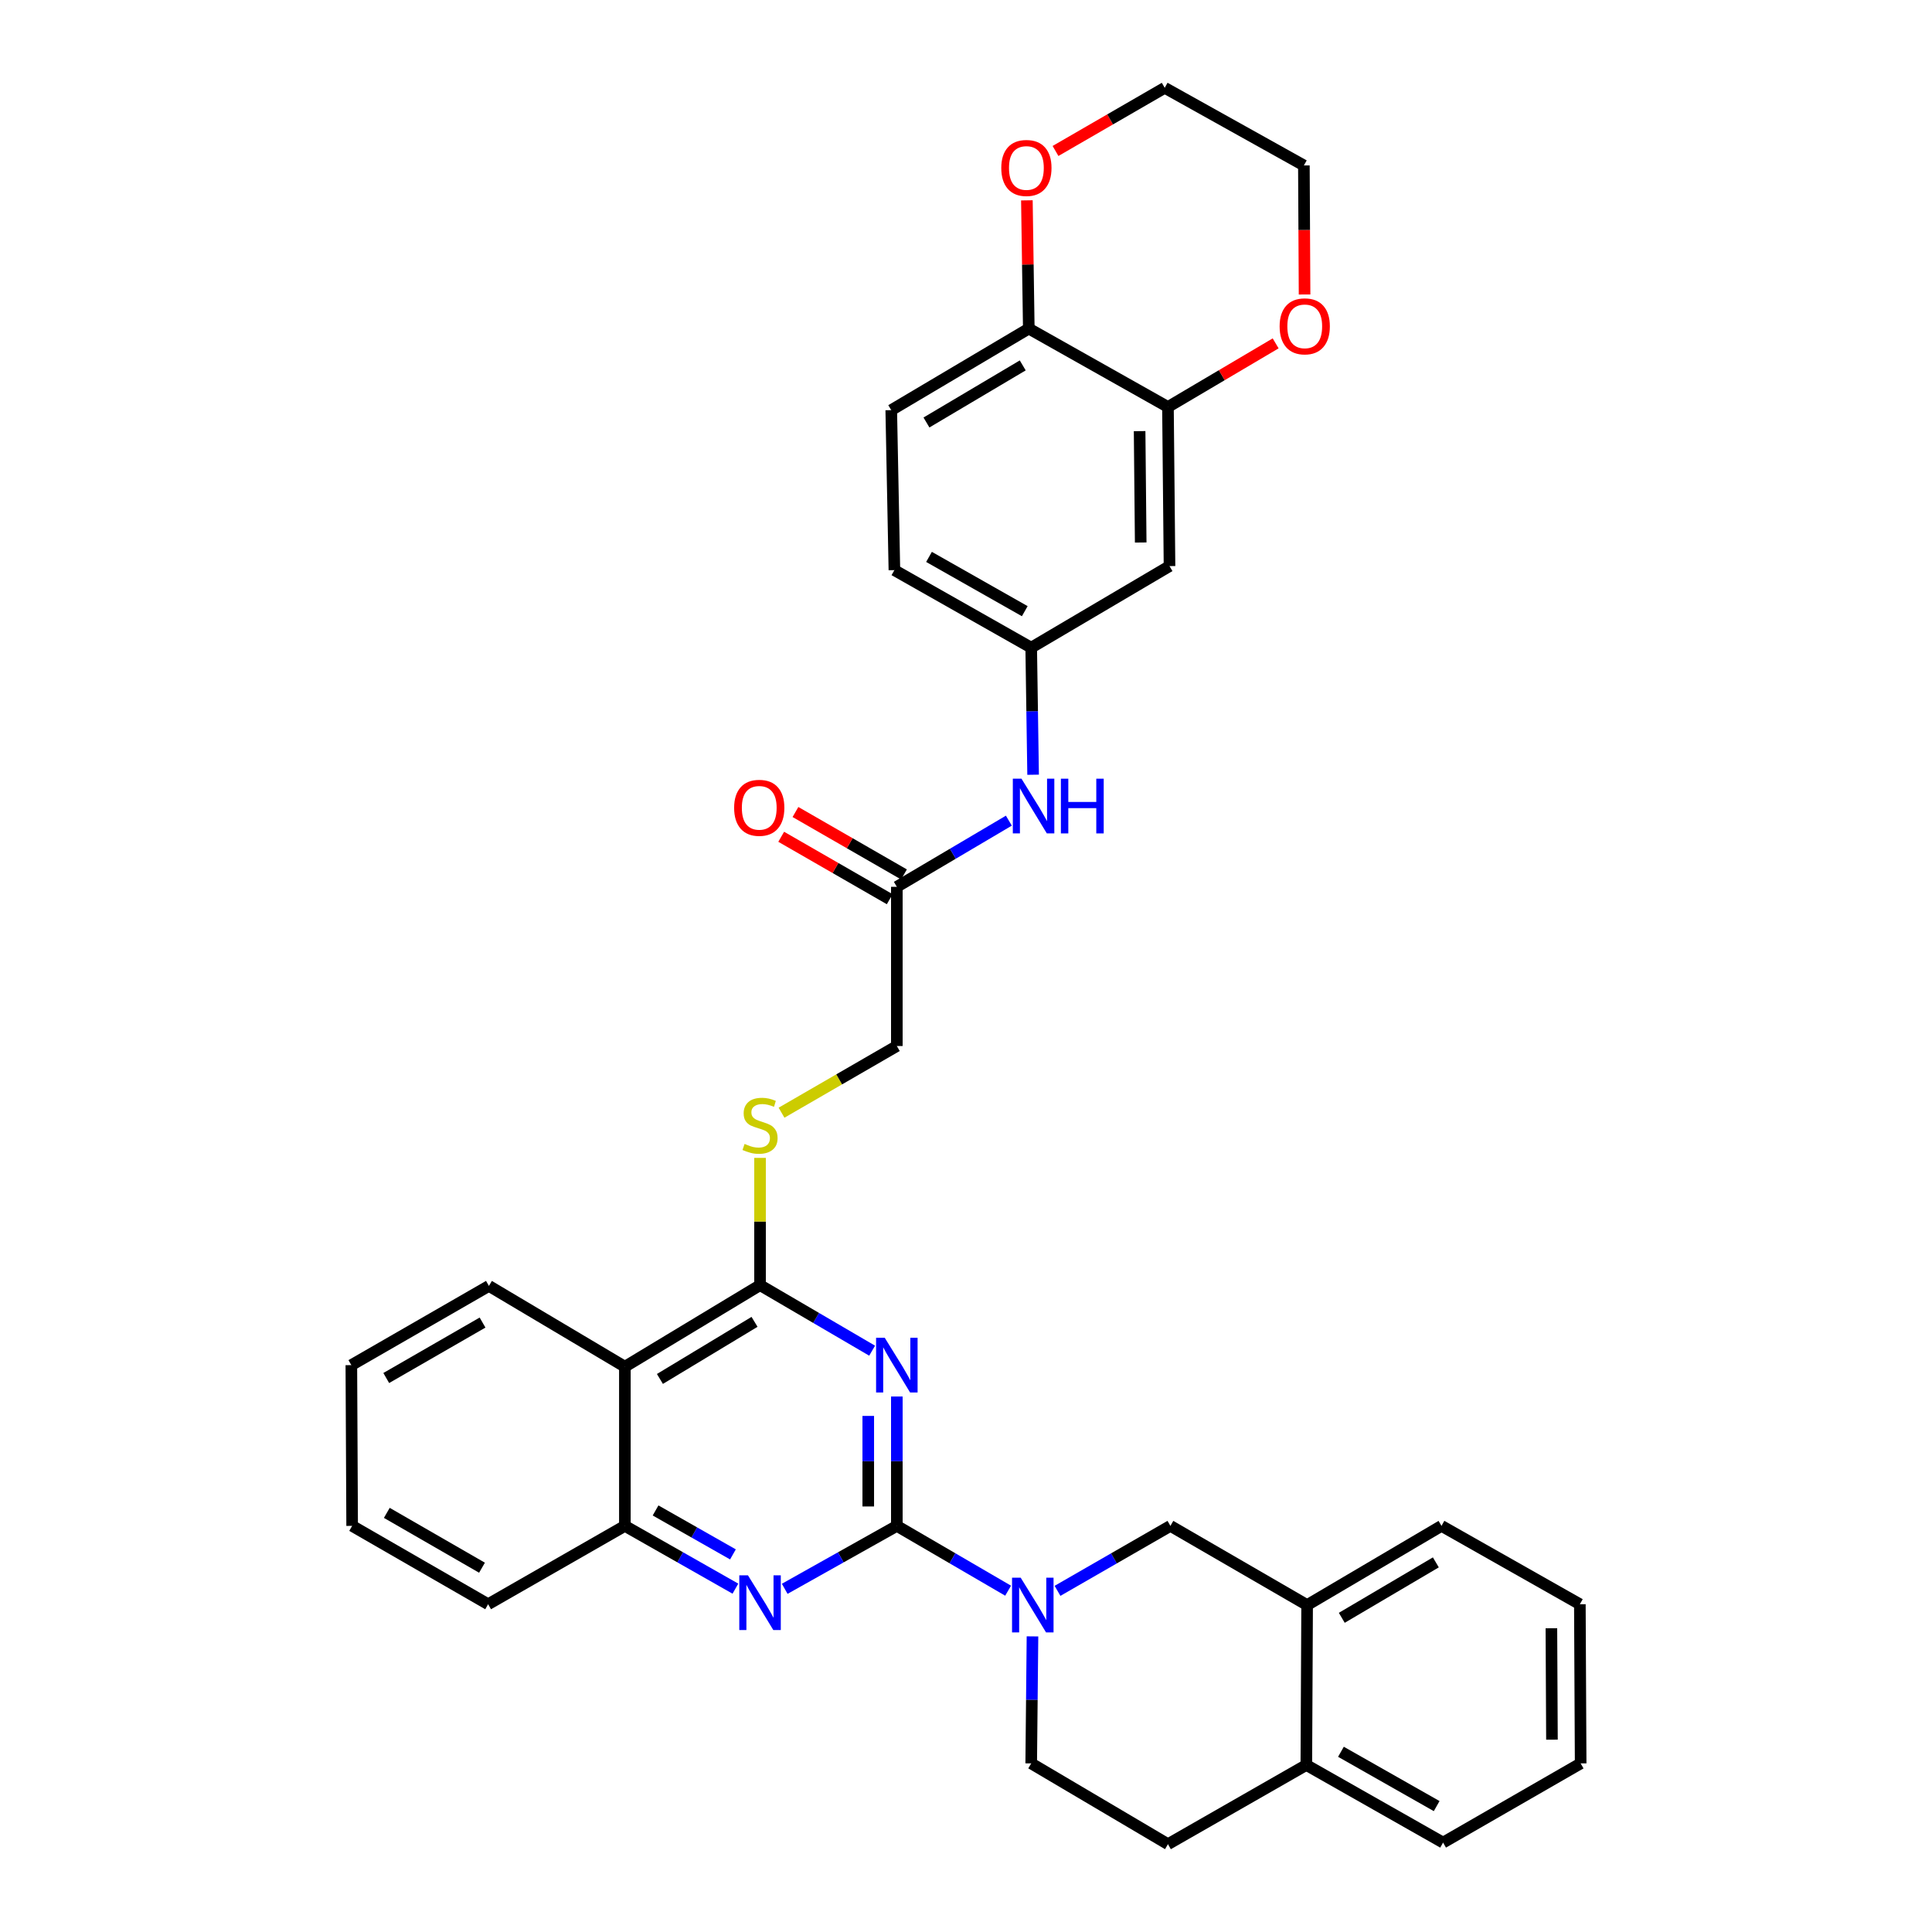 <?xml version='1.0' encoding='iso-8859-1'?>
<svg version='1.1' baseProfile='full'
              xmlns='http://www.w3.org/2000/svg'
                      xmlns:rdkit='http://www.rdkit.org/xml'
                      xmlns:xlink='http://www.w3.org/1999/xlink'
                  xml:space='preserve'
width='1000px' height='1000px' viewBox='0 0 1000 1000'>
<!-- END OF HEADER -->
<rect style='opacity:1.0;fill:#FFFFFF;stroke:none' width='1000' height='1000' x='0' y='0'> </rect>
<path class='bond-0' d='M 464.202,789.791 L 464.202,756.312' style='fill:none;fill-rule:evenodd;stroke:#000000;stroke-width:6px;stroke-linecap:butt;stroke-linejoin:miter;stroke-opacity:1' />
<path class='bond-0' d='M 464.202,756.312 L 464.202,722.832' style='fill:none;fill-rule:evenodd;stroke:#0000FF;stroke-width:6px;stroke-linecap:butt;stroke-linejoin:miter;stroke-opacity:1' />
<path class='bond-0' d='M 449.41,779.747 L 449.41,756.312' style='fill:none;fill-rule:evenodd;stroke:#000000;stroke-width:6px;stroke-linecap:butt;stroke-linejoin:miter;stroke-opacity:1' />
<path class='bond-0' d='M 449.41,756.312 L 449.41,732.876' style='fill:none;fill-rule:evenodd;stroke:#0000FF;stroke-width:6px;stroke-linecap:butt;stroke-linejoin:miter;stroke-opacity:1' />
<path class='bond-2' d='M 464.202,789.791 L 493,806.566' style='fill:none;fill-rule:evenodd;stroke:#000000;stroke-width:6px;stroke-linecap:butt;stroke-linejoin:miter;stroke-opacity:1' />
<path class='bond-2' d='M 493,806.566 L 521.797,823.34' style='fill:none;fill-rule:evenodd;stroke:#0000FF;stroke-width:6px;stroke-linecap:butt;stroke-linejoin:miter;stroke-opacity:1' />
<path class='bond-3' d='M 464.202,789.791 L 435.184,806.078' style='fill:none;fill-rule:evenodd;stroke:#000000;stroke-width:6px;stroke-linecap:butt;stroke-linejoin:miter;stroke-opacity:1' />
<path class='bond-3' d='M 435.184,806.078 L 406.166,822.366' style='fill:none;fill-rule:evenodd;stroke:#0000FF;stroke-width:6px;stroke-linecap:butt;stroke-linejoin:miter;stroke-opacity:1' />
<path class='bond-1' d='M 451.412,699.113 L 422.404,682.152' style='fill:none;fill-rule:evenodd;stroke:#0000FF;stroke-width:6px;stroke-linecap:butt;stroke-linejoin:miter;stroke-opacity:1' />
<path class='bond-1' d='M 422.404,682.152 L 393.396,665.19' style='fill:none;fill-rule:evenodd;stroke:#000000;stroke-width:6px;stroke-linecap:butt;stroke-linejoin:miter;stroke-opacity:1' />
<path class='bond-8' d='M 393.396,665.19 L 393.396,632.255' style='fill:none;fill-rule:evenodd;stroke:#000000;stroke-width:6px;stroke-linecap:butt;stroke-linejoin:miter;stroke-opacity:1' />
<path class='bond-8' d='M 393.396,632.255 L 393.396,599.319' style='fill:none;fill-rule:evenodd;stroke:#CCCC00;stroke-width:6px;stroke-linecap:butt;stroke-linejoin:miter;stroke-opacity:1' />
<path class='bond-34' d='M 393.396,665.19 L 323.436,707.406' style='fill:none;fill-rule:evenodd;stroke:#000000;stroke-width:6px;stroke-linecap:butt;stroke-linejoin:miter;stroke-opacity:1' />
<path class='bond-34' d='M 390.545,684.187 L 341.573,713.739' style='fill:none;fill-rule:evenodd;stroke:#000000;stroke-width:6px;stroke-linecap:butt;stroke-linejoin:miter;stroke-opacity:1' />
<path class='bond-6' d='M 547.368,823.419 L 576.583,806.605' style='fill:none;fill-rule:evenodd;stroke:#0000FF;stroke-width:6px;stroke-linecap:butt;stroke-linejoin:miter;stroke-opacity:1' />
<path class='bond-6' d='M 576.583,806.605 L 605.798,789.791' style='fill:none;fill-rule:evenodd;stroke:#000000;stroke-width:6px;stroke-linecap:butt;stroke-linejoin:miter;stroke-opacity:1' />
<path class='bond-14' d='M 534.411,846.991 L 534.081,879.862' style='fill:none;fill-rule:evenodd;stroke:#0000FF;stroke-width:6px;stroke-linecap:butt;stroke-linejoin:miter;stroke-opacity:1' />
<path class='bond-14' d='M 534.081,879.862 L 533.751,912.732' style='fill:none;fill-rule:evenodd;stroke:#000000;stroke-width:6px;stroke-linecap:butt;stroke-linejoin:miter;stroke-opacity:1' />
<path class='bond-5' d='M 380.645,822.29 L 352.041,806.04' style='fill:none;fill-rule:evenodd;stroke:#0000FF;stroke-width:6px;stroke-linecap:butt;stroke-linejoin:miter;stroke-opacity:1' />
<path class='bond-5' d='M 352.041,806.04 L 323.436,789.791' style='fill:none;fill-rule:evenodd;stroke:#000000;stroke-width:6px;stroke-linecap:butt;stroke-linejoin:miter;stroke-opacity:1' />
<path class='bond-5' d='M 379.37,804.553 L 359.347,793.178' style='fill:none;fill-rule:evenodd;stroke:#0000FF;stroke-width:6px;stroke-linecap:butt;stroke-linejoin:miter;stroke-opacity:1' />
<path class='bond-5' d='M 359.347,793.178 L 339.324,781.804' style='fill:none;fill-rule:evenodd;stroke:#000000;stroke-width:6px;stroke-linecap:butt;stroke-linejoin:miter;stroke-opacity:1' />
<path class='bond-4' d='M 323.436,707.406 L 323.436,789.791' style='fill:none;fill-rule:evenodd;stroke:#000000;stroke-width:6px;stroke-linecap:butt;stroke-linejoin:miter;stroke-opacity:1' />
<path class='bond-24' d='M 323.436,707.406 L 253.066,665.584' style='fill:none;fill-rule:evenodd;stroke:#000000;stroke-width:6px;stroke-linecap:butt;stroke-linejoin:miter;stroke-opacity:1' />
<path class='bond-25' d='M 323.436,789.791 L 252.655,830.347' style='fill:none;fill-rule:evenodd;stroke:#000000;stroke-width:6px;stroke-linecap:butt;stroke-linejoin:miter;stroke-opacity:1' />
<path class='bond-10' d='M 605.798,789.791 L 676.564,830.782' style='fill:none;fill-rule:evenodd;stroke:#000000;stroke-width:6px;stroke-linecap:butt;stroke-linejoin:miter;stroke-opacity:1' />
<path class='bond-7' d='M 604.533,210.653 L 605.338,293.013' style='fill:none;fill-rule:evenodd;stroke:#000000;stroke-width:6px;stroke-linecap:butt;stroke-linejoin:miter;stroke-opacity:1' />
<path class='bond-7' d='M 589.862,223.151 L 590.426,280.804' style='fill:none;fill-rule:evenodd;stroke:#000000;stroke-width:6px;stroke-linecap:butt;stroke-linejoin:miter;stroke-opacity:1' />
<path class='bond-16' d='M 604.533,210.653 L 632.404,194.189' style='fill:none;fill-rule:evenodd;stroke:#000000;stroke-width:6px;stroke-linecap:butt;stroke-linejoin:miter;stroke-opacity:1' />
<path class='bond-16' d='M 632.404,194.189 L 660.275,177.725' style='fill:none;fill-rule:evenodd;stroke:#FF0000;stroke-width:6px;stroke-linecap:butt;stroke-linejoin:miter;stroke-opacity:1' />
<path class='bond-38' d='M 604.533,210.653 L 532.502,170.072' style='fill:none;fill-rule:evenodd;stroke:#000000;stroke-width:6px;stroke-linecap:butt;stroke-linejoin:miter;stroke-opacity:1' />
<path class='bond-21' d='M 404.521,575.935 L 434.362,558.677' style='fill:none;fill-rule:evenodd;stroke:#CCCC00;stroke-width:6px;stroke-linecap:butt;stroke-linejoin:miter;stroke-opacity:1' />
<path class='bond-21' d='M 434.362,558.677 L 464.202,541.419' style='fill:none;fill-rule:evenodd;stroke:#000000;stroke-width:6px;stroke-linecap:butt;stroke-linejoin:miter;stroke-opacity:1' />
<path class='bond-9' d='M 605.338,293.013 L 533.751,335.229' style='fill:none;fill-rule:evenodd;stroke:#000000;stroke-width:6px;stroke-linecap:butt;stroke-linejoin:miter;stroke-opacity:1' />
<path class='bond-26' d='M 676.564,830.782 L 746.112,789.791' style='fill:none;fill-rule:evenodd;stroke:#000000;stroke-width:6px;stroke-linecap:butt;stroke-linejoin:miter;stroke-opacity:1' />
<path class='bond-26' d='M 694.507,837.377 L 743.191,808.683' style='fill:none;fill-rule:evenodd;stroke:#000000;stroke-width:6px;stroke-linecap:butt;stroke-linejoin:miter;stroke-opacity:1' />
<path class='bond-35' d='M 676.564,830.782 L 676.153,913.554' style='fill:none;fill-rule:evenodd;stroke:#000000;stroke-width:6px;stroke-linecap:butt;stroke-linejoin:miter;stroke-opacity:1' />
<path class='bond-11' d='M 464.202,459.017 L 464.202,541.419' style='fill:none;fill-rule:evenodd;stroke:#000000;stroke-width:6px;stroke-linecap:butt;stroke-linejoin:miter;stroke-opacity:1' />
<path class='bond-13' d='M 464.202,459.017 L 493.192,441.893' style='fill:none;fill-rule:evenodd;stroke:#000000;stroke-width:6px;stroke-linecap:butt;stroke-linejoin:miter;stroke-opacity:1' />
<path class='bond-13' d='M 493.192,441.893 L 522.181,424.77' style='fill:none;fill-rule:evenodd;stroke:#0000FF;stroke-width:6px;stroke-linecap:butt;stroke-linejoin:miter;stroke-opacity:1' />
<path class='bond-19' d='M 467.891,452.606 L 439.809,436.449' style='fill:none;fill-rule:evenodd;stroke:#000000;stroke-width:6px;stroke-linecap:butt;stroke-linejoin:miter;stroke-opacity:1' />
<path class='bond-19' d='M 439.809,436.449 L 411.728,420.293' style='fill:none;fill-rule:evenodd;stroke:#FF0000;stroke-width:6px;stroke-linecap:butt;stroke-linejoin:miter;stroke-opacity:1' />
<path class='bond-19' d='M 460.514,465.428 L 432.432,449.271' style='fill:none;fill-rule:evenodd;stroke:#000000;stroke-width:6px;stroke-linecap:butt;stroke-linejoin:miter;stroke-opacity:1' />
<path class='bond-19' d='M 432.432,449.271 L 404.351,433.114' style='fill:none;fill-rule:evenodd;stroke:#FF0000;stroke-width:6px;stroke-linecap:butt;stroke-linejoin:miter;stroke-opacity:1' />
<path class='bond-12' d='M 532.502,170.072 L 461.31,212.288' style='fill:none;fill-rule:evenodd;stroke:#000000;stroke-width:6px;stroke-linecap:butt;stroke-linejoin:miter;stroke-opacity:1' />
<path class='bond-12' d='M 529.368,189.128 L 479.533,218.679' style='fill:none;fill-rule:evenodd;stroke:#000000;stroke-width:6px;stroke-linecap:butt;stroke-linejoin:miter;stroke-opacity:1' />
<path class='bond-18' d='M 532.502,170.072 L 532.007,136.885' style='fill:none;fill-rule:evenodd;stroke:#000000;stroke-width:6px;stroke-linecap:butt;stroke-linejoin:miter;stroke-opacity:1' />
<path class='bond-18' d='M 532.007,136.885 L 531.512,103.697' style='fill:none;fill-rule:evenodd;stroke:#FF0000;stroke-width:6px;stroke-linecap:butt;stroke-linejoin:miter;stroke-opacity:1' />
<path class='bond-15' d='M 534.734,401.002 L 534.242,368.116' style='fill:none;fill-rule:evenodd;stroke:#0000FF;stroke-width:6px;stroke-linecap:butt;stroke-linejoin:miter;stroke-opacity:1' />
<path class='bond-15' d='M 534.242,368.116 L 533.751,335.229' style='fill:none;fill-rule:evenodd;stroke:#000000;stroke-width:6px;stroke-linecap:butt;stroke-linejoin:miter;stroke-opacity:1' />
<path class='bond-20' d='M 533.751,912.732 L 604.533,954.545' style='fill:none;fill-rule:evenodd;stroke:#000000;stroke-width:6px;stroke-linecap:butt;stroke-linejoin:miter;stroke-opacity:1' />
<path class='bond-23' d='M 533.751,335.229 L 462.937,295.101' style='fill:none;fill-rule:evenodd;stroke:#000000;stroke-width:6px;stroke-linecap:butt;stroke-linejoin:miter;stroke-opacity:1' />
<path class='bond-23' d='M 530.422,316.34 L 480.852,288.25' style='fill:none;fill-rule:evenodd;stroke:#000000;stroke-width:6px;stroke-linecap:butt;stroke-linejoin:miter;stroke-opacity:1' />
<path class='bond-27' d='M 675.243,152.431 L 675.065,119.032' style='fill:none;fill-rule:evenodd;stroke:#FF0000;stroke-width:6px;stroke-linecap:butt;stroke-linejoin:miter;stroke-opacity:1' />
<path class='bond-27' d='M 675.065,119.032 L 674.887,85.632' style='fill:none;fill-rule:evenodd;stroke:#000000;stroke-width:6px;stroke-linecap:butt;stroke-linejoin:miter;stroke-opacity:1' />
<path class='bond-17' d='M 676.153,913.554 L 604.533,954.545' style='fill:none;fill-rule:evenodd;stroke:#000000;stroke-width:6px;stroke-linecap:butt;stroke-linejoin:miter;stroke-opacity:1' />
<path class='bond-29' d='M 676.153,913.554 L 746.934,953.724' style='fill:none;fill-rule:evenodd;stroke:#000000;stroke-width:6px;stroke-linecap:butt;stroke-linejoin:miter;stroke-opacity:1' />
<path class='bond-29' d='M 694.071,906.715 L 743.618,934.833' style='fill:none;fill-rule:evenodd;stroke:#000000;stroke-width:6px;stroke-linecap:butt;stroke-linejoin:miter;stroke-opacity:1' />
<path class='bond-28' d='M 546.329,78.144 L 574.593,61.799' style='fill:none;fill-rule:evenodd;stroke:#FF0000;stroke-width:6px;stroke-linecap:butt;stroke-linejoin:miter;stroke-opacity:1' />
<path class='bond-28' d='M 574.593,61.799 L 602.856,45.455' style='fill:none;fill-rule:evenodd;stroke:#000000;stroke-width:6px;stroke-linecap:butt;stroke-linejoin:miter;stroke-opacity:1' />
<path class='bond-22' d='M 461.31,212.288 L 462.937,295.101' style='fill:none;fill-rule:evenodd;stroke:#000000;stroke-width:6px;stroke-linecap:butt;stroke-linejoin:miter;stroke-opacity:1' />
<path class='bond-36' d='M 253.066,665.584 L 181.857,706.592' style='fill:none;fill-rule:evenodd;stroke:#000000;stroke-width:6px;stroke-linecap:butt;stroke-linejoin:miter;stroke-opacity:1' />
<path class='bond-36' d='M 249.766,684.554 L 199.92,713.26' style='fill:none;fill-rule:evenodd;stroke:#000000;stroke-width:6px;stroke-linecap:butt;stroke-linejoin:miter;stroke-opacity:1' />
<path class='bond-31' d='M 252.655,830.347 L 182.268,789.791' style='fill:none;fill-rule:evenodd;stroke:#000000;stroke-width:6px;stroke-linecap:butt;stroke-linejoin:miter;stroke-opacity:1' />
<path class='bond-31' d='M 249.482,811.446 L 200.211,783.057' style='fill:none;fill-rule:evenodd;stroke:#000000;stroke-width:6px;stroke-linecap:butt;stroke-linejoin:miter;stroke-opacity:1' />
<path class='bond-32' d='M 746.112,789.791 L 817.732,830.347' style='fill:none;fill-rule:evenodd;stroke:#000000;stroke-width:6px;stroke-linecap:butt;stroke-linejoin:miter;stroke-opacity:1' />
<path class='bond-39' d='M 674.887,85.632 L 602.856,45.455' style='fill:none;fill-rule:evenodd;stroke:#000000;stroke-width:6px;stroke-linecap:butt;stroke-linejoin:miter;stroke-opacity:1' />
<path class='bond-33' d='M 746.934,953.724 L 818.143,912.732' style='fill:none;fill-rule:evenodd;stroke:#000000;stroke-width:6px;stroke-linecap:butt;stroke-linejoin:miter;stroke-opacity:1' />
<path class='bond-30' d='M 181.857,706.592 L 182.268,789.791' style='fill:none;fill-rule:evenodd;stroke:#000000;stroke-width:6px;stroke-linecap:butt;stroke-linejoin:miter;stroke-opacity:1' />
<path class='bond-37' d='M 817.732,830.347 L 818.143,912.732' style='fill:none;fill-rule:evenodd;stroke:#000000;stroke-width:6px;stroke-linecap:butt;stroke-linejoin:miter;stroke-opacity:1' />
<path class='bond-37' d='M 803.002,842.778 L 803.289,900.448' style='fill:none;fill-rule:evenodd;stroke:#000000;stroke-width:6px;stroke-linecap:butt;stroke-linejoin:miter;stroke-opacity:1' />
<path  class='atom-1' d='M 457.942 692.432
L 467.222 707.432
Q 468.142 708.912, 469.622 711.592
Q 471.102 714.272, 471.182 714.432
L 471.182 692.432
L 474.942 692.432
L 474.942 720.752
L 471.062 720.752
L 461.102 704.352
Q 459.942 702.432, 458.702 700.232
Q 457.502 698.032, 457.142 697.352
L 457.142 720.752
L 453.462 720.752
L 453.462 692.432
L 457.942 692.432
' fill='#0000FF'/>
<path  class='atom-3' d='M 528.313 816.622
L 537.593 831.622
Q 538.513 833.102, 539.993 835.782
Q 541.473 838.462, 541.553 838.622
L 541.553 816.622
L 545.313 816.622
L 545.313 844.942
L 541.433 844.942
L 531.473 828.542
Q 530.313 826.622, 529.073 824.422
Q 527.873 822.222, 527.513 821.542
L 527.513 844.942
L 523.833 844.942
L 523.833 816.622
L 528.313 816.622
' fill='#0000FF'/>
<path  class='atom-4' d='M 387.136 815.373
L 396.416 830.373
Q 397.336 831.853, 398.816 834.533
Q 400.296 837.213, 400.376 837.373
L 400.376 815.373
L 404.136 815.373
L 404.136 843.693
L 400.256 843.693
L 390.296 827.293
Q 389.136 825.373, 387.896 823.173
Q 386.696 820.973, 386.336 820.293
L 386.336 843.693
L 382.656 843.693
L 382.656 815.373
L 387.136 815.373
' fill='#0000FF'/>
<path  class='atom-9' d='M 385.396 592.089
Q 385.716 592.209, 387.036 592.769
Q 388.356 593.329, 389.796 593.689
Q 391.276 594.009, 392.716 594.009
Q 395.396 594.009, 396.956 592.729
Q 398.516 591.409, 398.516 589.129
Q 398.516 587.569, 397.716 586.609
Q 396.956 585.649, 395.756 585.129
Q 394.556 584.609, 392.556 584.009
Q 390.036 583.249, 388.516 582.529
Q 387.036 581.809, 385.956 580.289
Q 384.916 578.769, 384.916 576.209
Q 384.916 572.649, 387.316 570.449
Q 389.756 568.249, 394.556 568.249
Q 397.836 568.249, 401.556 569.809
L 400.636 572.889
Q 397.236 571.489, 394.676 571.489
Q 391.916 571.489, 390.396 572.649
Q 388.876 573.769, 388.916 575.729
Q 388.916 577.249, 389.676 578.169
Q 390.476 579.089, 391.596 579.609
Q 392.756 580.129, 394.676 580.729
Q 397.236 581.529, 398.756 582.329
Q 400.276 583.129, 401.356 584.769
Q 402.476 586.369, 402.476 589.129
Q 402.476 593.049, 399.836 595.169
Q 397.236 597.249, 392.876 597.249
Q 390.356 597.249, 388.436 596.689
Q 386.556 596.169, 384.316 595.249
L 385.396 592.089
' fill='#CCCC00'/>
<path  class='atom-14' d='M 528.716 403.052
L 537.996 418.052
Q 538.916 419.532, 540.396 422.212
Q 541.876 424.892, 541.956 425.052
L 541.956 403.052
L 545.716 403.052
L 545.716 431.372
L 541.836 431.372
L 531.876 414.972
Q 530.716 413.052, 529.476 410.852
Q 528.276 408.652, 527.916 407.972
L 527.916 431.372
L 524.236 431.372
L 524.236 403.052
L 528.716 403.052
' fill='#0000FF'/>
<path  class='atom-14' d='M 549.116 403.052
L 552.956 403.052
L 552.956 415.092
L 567.436 415.092
L 567.436 403.052
L 571.276 403.052
L 571.276 431.372
L 567.436 431.372
L 567.436 418.292
L 552.956 418.292
L 552.956 431.372
L 549.116 431.372
L 549.116 403.052
' fill='#0000FF'/>
<path  class='atom-17' d='M 662.331 168.911
Q 662.331 162.111, 665.691 158.311
Q 669.051 154.511, 675.331 154.511
Q 681.611 154.511, 684.971 158.311
Q 688.331 162.111, 688.331 168.911
Q 688.331 175.791, 684.931 179.711
Q 681.531 183.591, 675.331 183.591
Q 669.091 183.591, 665.691 179.711
Q 662.331 175.831, 662.331 168.911
M 675.331 180.391
Q 679.651 180.391, 681.971 177.511
Q 684.331 174.591, 684.331 168.911
Q 684.331 163.351, 681.971 160.551
Q 679.651 157.711, 675.331 157.711
Q 671.011 157.711, 668.651 160.511
Q 666.331 163.311, 666.331 168.911
Q 666.331 174.631, 668.651 177.511
Q 671.011 180.391, 675.331 180.391
' fill='#FF0000'/>
<path  class='atom-19' d='M 518.261 86.937
Q 518.261 80.137, 521.621 76.337
Q 524.981 72.537, 531.261 72.537
Q 537.541 72.537, 540.901 76.337
Q 544.261 80.137, 544.261 86.937
Q 544.261 93.817, 540.861 97.737
Q 537.461 101.617, 531.261 101.617
Q 525.021 101.617, 521.621 97.737
Q 518.261 93.857, 518.261 86.937
M 531.261 98.417
Q 535.581 98.417, 537.901 95.537
Q 540.261 92.617, 540.261 86.937
Q 540.261 81.377, 537.901 78.577
Q 535.581 75.737, 531.261 75.737
Q 526.941 75.737, 524.581 78.537
Q 522.261 81.337, 522.261 86.937
Q 522.261 92.657, 524.581 95.537
Q 526.941 98.417, 531.261 98.417
' fill='#FF0000'/>
<path  class='atom-20' d='M 379.985 418.122
Q 379.985 411.322, 383.345 407.522
Q 386.705 403.722, 392.985 403.722
Q 399.265 403.722, 402.625 407.522
Q 405.985 411.322, 405.985 418.122
Q 405.985 425.002, 402.585 428.922
Q 399.185 432.802, 392.985 432.802
Q 386.745 432.802, 383.345 428.922
Q 379.985 425.042, 379.985 418.122
M 392.985 429.602
Q 397.305 429.602, 399.625 426.722
Q 401.985 423.802, 401.985 418.122
Q 401.985 412.562, 399.625 409.762
Q 397.305 406.922, 392.985 406.922
Q 388.665 406.922, 386.305 409.722
Q 383.985 412.522, 383.985 418.122
Q 383.985 423.842, 386.305 426.722
Q 388.665 429.602, 392.985 429.602
' fill='#FF0000'/>
</svg>
